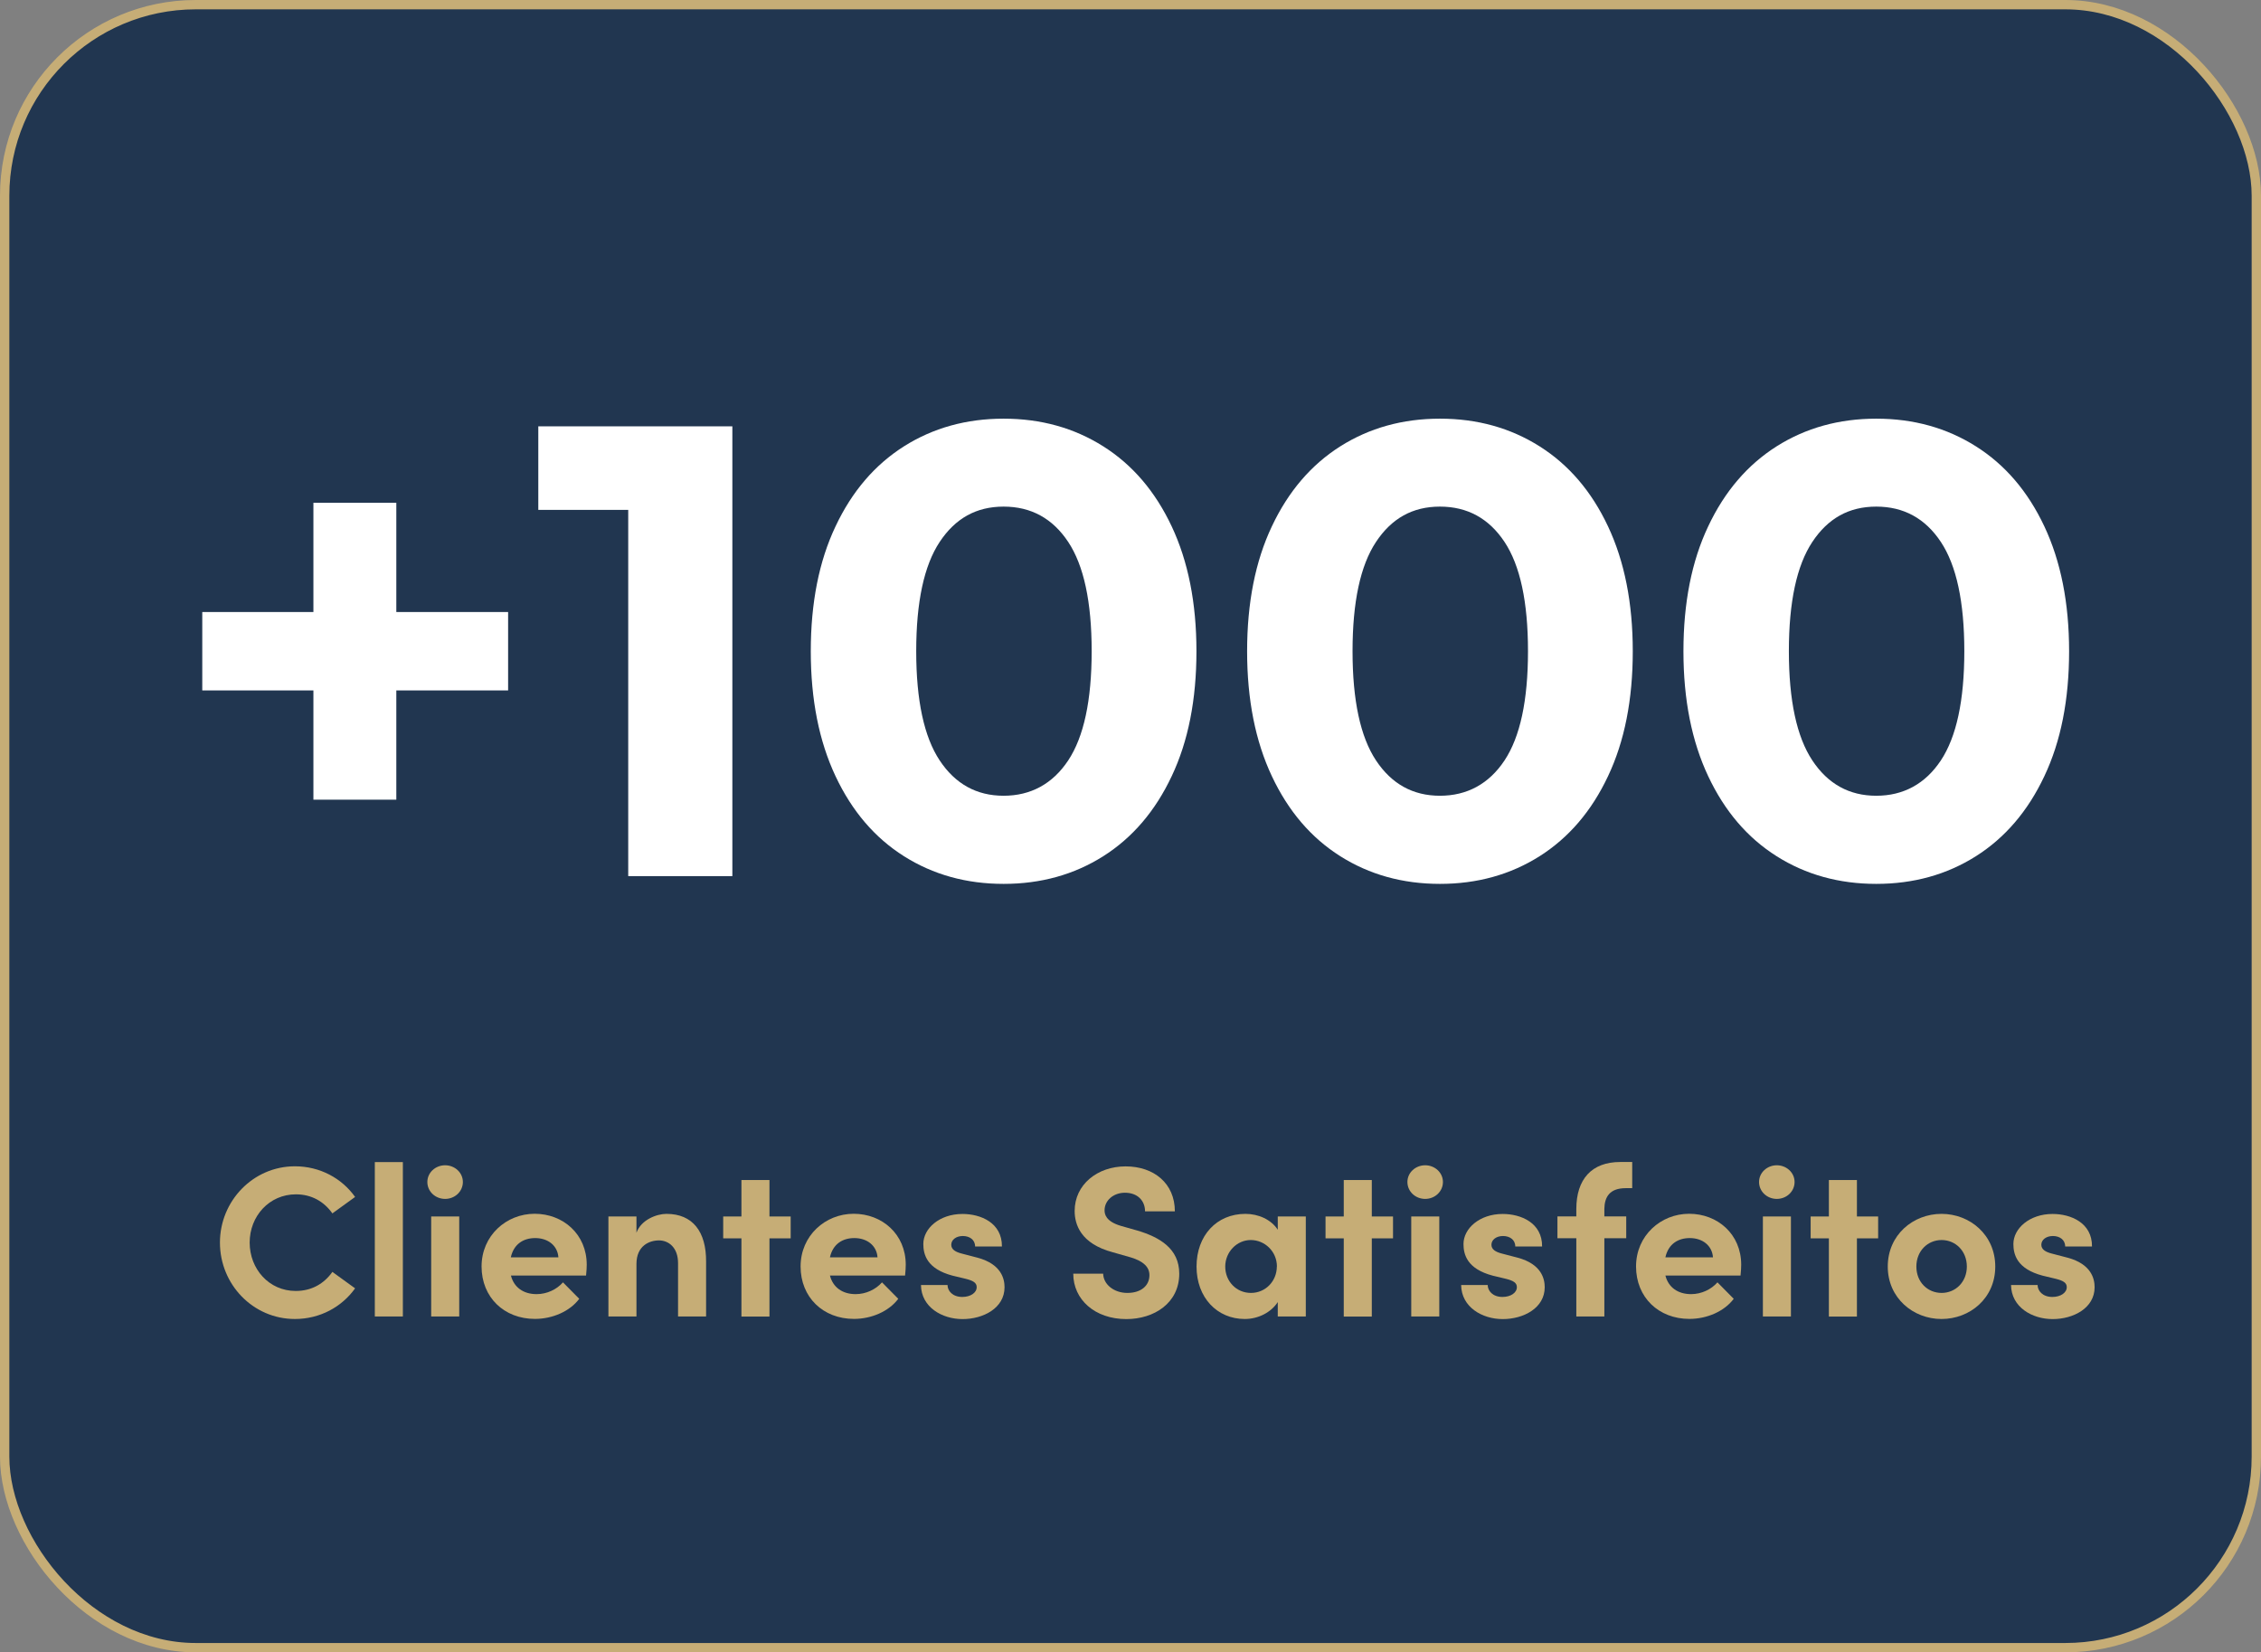 <?xml version="1.0" encoding="UTF-8"?> <svg xmlns="http://www.w3.org/2000/svg" id="Camada_2" viewBox="0 0 241.89 176.81"><rect x="0" y="0" width="241.89" height="176.81" fill="#808080" stroke="none"/><defs><style>.cls-1{fill:#213650;}.cls-1,.cls-2,.cls-3{stroke-width:0px;}.cls-2{fill:#c6ad76;}.cls-4{fill:none;stroke:#c6ad76;stroke-miterlimit:10;}.cls-3{fill:#fff;}</style></defs><g id="Puzzle"><rect class="cls-1" x=".5" y=".5" width="240.89" height="175.81" rx="20.44" ry="20.44"></rect><rect class="cls-4" x=".5" y=".5" width="240.89" height="175.81" rx="20.44" ry="20.44"></rect><path class="cls-3" d="M54.36,73.88h-11.96v11.69h-8.87v-11.69h-11.89v-8.39h11.89v-11.69h8.87v11.69h11.96v8.39Z"></path><path class="cls-3" d="M78.35,45.62v48.13h-11.14v-39.19h-9.62v-8.94h20.76Z"></path><path class="cls-3" d="M96.71,91.62c-3.12-1.97-5.56-4.82-7.32-8.56-1.76-3.74-2.65-8.19-2.65-13.37s.88-9.64,2.65-13.37c1.76-3.74,4.21-6.59,7.32-8.56,3.12-1.97,6.67-2.96,10.66-2.96s7.54.99,10.66,2.96c3.12,1.97,5.56,4.82,7.32,8.56,1.76,3.74,2.65,8.19,2.65,13.37s-.88,9.64-2.65,13.37c-1.76,3.74-4.21,6.59-7.32,8.56-3.12,1.97-6.67,2.96-10.66,2.96s-7.54-.99-10.66-2.96ZM114.28,81.37c1.67-2.52,2.51-6.42,2.51-11.69s-.84-9.17-2.51-11.69c-1.67-2.52-3.98-3.78-6.91-3.78s-5.17,1.26-6.84,3.78c-1.67,2.52-2.51,6.42-2.51,11.69s.84,9.17,2.51,11.69c1.67,2.52,3.95,3.78,6.84,3.78s5.24-1.26,6.91-3.78Z"></path><path class="cls-3" d="M143.39,91.62c-3.12-1.97-5.56-4.82-7.32-8.56-1.76-3.74-2.65-8.19-2.65-13.37s.88-9.64,2.65-13.37c1.76-3.74,4.21-6.59,7.32-8.56,3.12-1.97,6.67-2.96,10.66-2.96s7.54.99,10.66,2.96c3.12,1.97,5.56,4.82,7.32,8.56,1.76,3.74,2.65,8.19,2.65,13.37s-.88,9.64-2.65,13.37c-1.76,3.74-4.21,6.59-7.32,8.56-3.12,1.97-6.67,2.96-10.66,2.96s-7.54-.99-10.66-2.96ZM160.96,81.37c1.67-2.52,2.51-6.42,2.51-11.69s-.84-9.17-2.51-11.69c-1.67-2.52-3.98-3.78-6.91-3.78s-5.17,1.26-6.84,3.78c-1.67,2.52-2.51,6.42-2.51,11.69s.84,9.17,2.51,11.69c1.67,2.52,3.95,3.78,6.84,3.78s5.24-1.26,6.91-3.78Z"></path><path class="cls-3" d="M190.07,91.62c-3.12-1.97-5.56-4.82-7.32-8.56-1.76-3.74-2.65-8.19-2.65-13.37s.88-9.64,2.65-13.37c1.76-3.74,4.21-6.59,7.32-8.56,3.12-1.97,6.67-2.96,10.66-2.96s7.54.99,10.66,2.96c3.12,1.97,5.56,4.82,7.32,8.56,1.76,3.74,2.65,8.19,2.65,13.37s-.88,9.64-2.65,13.37c-1.76,3.74-4.21,6.59-7.32,8.56-3.12,1.97-6.67,2.96-10.66,2.96s-7.54-.99-10.66-2.96ZM207.64,81.37c1.67-2.52,2.51-6.42,2.51-11.69s-.84-9.17-2.51-11.69c-1.67-2.52-3.98-3.78-6.91-3.78s-5.17,1.26-6.84,3.78c-1.67,2.52-2.51,6.42-2.51,11.69s.84,9.17,2.51,11.69c1.67,2.52,3.95,3.78,6.84,3.78s5.24-1.26,6.91-3.78Z"></path><path class="cls-2" d="M23.53,132.96c0-4.45,3.55-8.16,8.02-8.16,2.68,0,5.02,1.28,6.44,3.28l-2.43,1.76c-.89-1.26-2.22-2.04-3.9-2.04-2.86,0-4.95,2.34-4.95,5.16s2.06,5.18,4.93,5.18c1.7,0,3.03-.78,3.92-2.04l2.43,1.76c-1.42,1.99-3.76,3.28-6.44,3.28-4.47,0-8.02-3.69-8.02-8.18Z"></path><path class="cls-2" d="M40.1,140.87v-16.52h3v16.52h-3Z"></path><path class="cls-2" d="M45.72,126.48c0-1.01.87-1.79,1.9-1.79s1.9.78,1.9,1.79-.85,1.81-1.9,1.81-1.9-.8-1.9-1.81ZM46.13,140.87v-10.7h3v10.7h-3Z"></path><path class="cls-2" d="M62.7,136.49h-8.04c.32,1.26,1.33,1.99,2.75,1.99,1.1,0,2.15-.5,2.82-1.26l1.74,1.76c-1.01,1.35-2.87,2.15-4.74,2.15-3.3,0-5.71-2.31-5.71-5.61s2.64-5.64,5.68-5.64,5.57,2.18,5.57,5.45c0,.3-.02.66-.07,1.15ZM59.74,134.54c-.09-1.26-1.12-2.06-2.48-2.06-1.24,0-2.29.62-2.61,2.06h5.09Z"></path><path class="cls-2" d="M75.54,135v5.87h-3v-5.71c0-1.67-1.01-2.43-2.04-2.43s-2.41.57-2.41,2.52v5.62h-3v-10.7h3v1.74c.5-1.4,2.18-2.02,3.21-2.02,2.8,0,4.26,1.9,4.24,5.11Z"></path><path class="cls-2" d="M84.59,130.17v2.34h-2.27v8.37h-3v-8.37h-1.95v-2.34h1.95v-3.9h3v3.9h2.27Z"></path><path class="cls-2" d="M96.83,136.49h-8.04c.32,1.26,1.33,1.99,2.75,1.99,1.1,0,2.15-.5,2.82-1.26l1.74,1.76c-1.01,1.35-2.87,2.15-4.74,2.15-3.3,0-5.71-2.31-5.71-5.61s2.64-5.64,5.68-5.64,5.57,2.18,5.57,5.45c0,.3-.02.66-.07,1.15ZM93.88,134.54c-.09-1.26-1.12-2.06-2.48-2.06-1.24,0-2.29.62-2.61,2.06h5.09Z"></path><path class="cls-2" d="M98.55,137.5h2.82c0,.62.53,1.28,1.58,1.28.87,0,1.54-.44,1.54-1.05,0-.46-.37-.69-1.17-.89l-1.42-.34c-2.75-.73-3.12-2.27-3.12-3.39,0-1.65,1.72-3.21,4.19-3.21,1.95,0,4.24.94,4.22,3.48h-2.87c0-.73-.6-1.12-1.31-1.12s-1.24.39-1.24.94c0,.5.46.76,1.05.92l1.76.46c2.57.69,2.89,2.29,2.89,3.16,0,2.25-2.29,3.41-4.49,3.41s-4.42-1.28-4.45-3.64Z"></path><path class="cls-2" d="M114.83,136.29h3.19c.02,1.12,1.12,2.06,2.59,2.06s2.36-.78,2.36-1.9c0-.87-.64-1.49-1.99-1.9l-1.93-.55c-3.46-.92-4.08-3-4.08-4.42,0-2.82,2.43-4.77,5.45-4.77s5.27,1.81,5.27,4.81h-3.19c0-1.12-.78-1.99-2.15-1.99-1.24,0-2.18.83-2.18,1.88,0,.39.11,1.19,1.76,1.67l1.76.5c2.38.71,4.47,1.93,4.47,4.61,0,3.14-2.68,4.86-5.66,4.86-3.37,0-5.68-2.09-5.68-4.86Z"></path><path class="cls-2" d="M136.7,130.17h3v10.7h-3v-1.54c-.71,1.1-2.08,1.81-3.53,1.81-2.96,0-5.16-2.29-5.16-5.61s2.15-5.64,5.23-5.64c1.38,0,2.75.6,3.46,1.7v-1.42ZM136.61,135.53c0-1.63-1.31-2.84-2.8-2.84s-2.73,1.28-2.73,2.84,1.17,2.82,2.75,2.82,2.77-1.28,2.77-2.82Z"></path><path class="cls-2" d="M149.03,130.17v2.34h-2.27v8.37h-3v-8.37h-1.95v-2.34h1.95v-3.9h3v3.9h2.27Z"></path><path class="cls-2" d="M150.57,126.48c0-1.01.87-1.79,1.9-1.79s1.9.78,1.9,1.79-.85,1.81-1.9,1.81-1.9-.8-1.9-1.81ZM150.98,140.87v-10.7h3v10.7h-3Z"></path><path class="cls-2" d="M156.34,137.5h2.82c0,.62.53,1.28,1.58,1.28.87,0,1.54-.44,1.54-1.05,0-.46-.37-.69-1.17-.89l-1.42-.34c-2.75-.73-3.12-2.27-3.12-3.39,0-1.65,1.72-3.21,4.19-3.21,1.95,0,4.24.94,4.22,3.48h-2.87c0-.73-.6-1.12-1.31-1.12s-1.24.39-1.24.94c0,.5.46.76,1.05.92l1.76.46c2.57.69,2.89,2.29,2.89,3.16,0,2.25-2.29,3.41-4.49,3.41s-4.42-1.28-4.45-3.64Z"></path><path class="cls-2" d="M173.93,127.14c-1.72,0-2.27.94-2.29,2.22v.8h2.34v2.34h-2.34v8.37h-3v-8.37h-2.02v-2.34h2.02v-.78c0-3.21,1.65-5.04,4.7-5.04h1.28v2.8h-.69Z"></path><path class="cls-2" d="M186.21,136.49h-8.04c.32,1.26,1.33,1.99,2.75,1.99,1.1,0,2.15-.5,2.82-1.26l1.74,1.76c-1.01,1.35-2.87,2.15-4.74,2.15-3.3,0-5.71-2.31-5.71-5.61s2.64-5.64,5.68-5.64,5.57,2.18,5.57,5.45c0,.3-.02.66-.07,1.15ZM183.26,134.54c-.09-1.26-1.12-2.06-2.48-2.06-1.24,0-2.29.62-2.61,2.06h5.09Z"></path><path class="cls-2" d="M188.19,126.48c0-1.01.87-1.79,1.9-1.79s1.9.78,1.9,1.79-.85,1.81-1.9,1.81-1.9-.8-1.9-1.81ZM188.6,140.87v-10.7h3v10.7h-3Z"></path><path class="cls-2" d="M200.93,130.17v2.34h-2.27v8.37h-3v-8.37h-1.95v-2.34h1.95v-3.9h3v3.9h2.27Z"></path><path class="cls-2" d="M201.96,135.53c0-3.39,2.71-5.64,5.75-5.64s5.75,2.25,5.75,5.64-2.71,5.61-5.75,5.61-5.75-2.25-5.75-5.61ZM210.42,135.53c0-1.67-1.21-2.84-2.7-2.84s-2.7,1.17-2.7,2.84,1.21,2.82,2.7,2.82,2.7-1.17,2.7-2.82Z"></path><path class="cls-2" d="M215.17,137.5h2.82c0,.62.53,1.28,1.58,1.28.87,0,1.54-.44,1.54-1.05,0-.46-.37-.69-1.17-.89l-1.42-.34c-2.75-.73-3.12-2.27-3.12-3.39,0-1.65,1.72-3.21,4.19-3.21,1.95,0,4.24.94,4.22,3.48h-2.87c0-.73-.6-1.12-1.31-1.12s-1.24.39-1.24.94c0,.5.46.76,1.05.92l1.76.46c2.57.69,2.89,2.29,2.89,3.16,0,2.25-2.29,3.41-4.49,3.41s-4.42-1.28-4.45-3.64Z"></path></g></svg> 